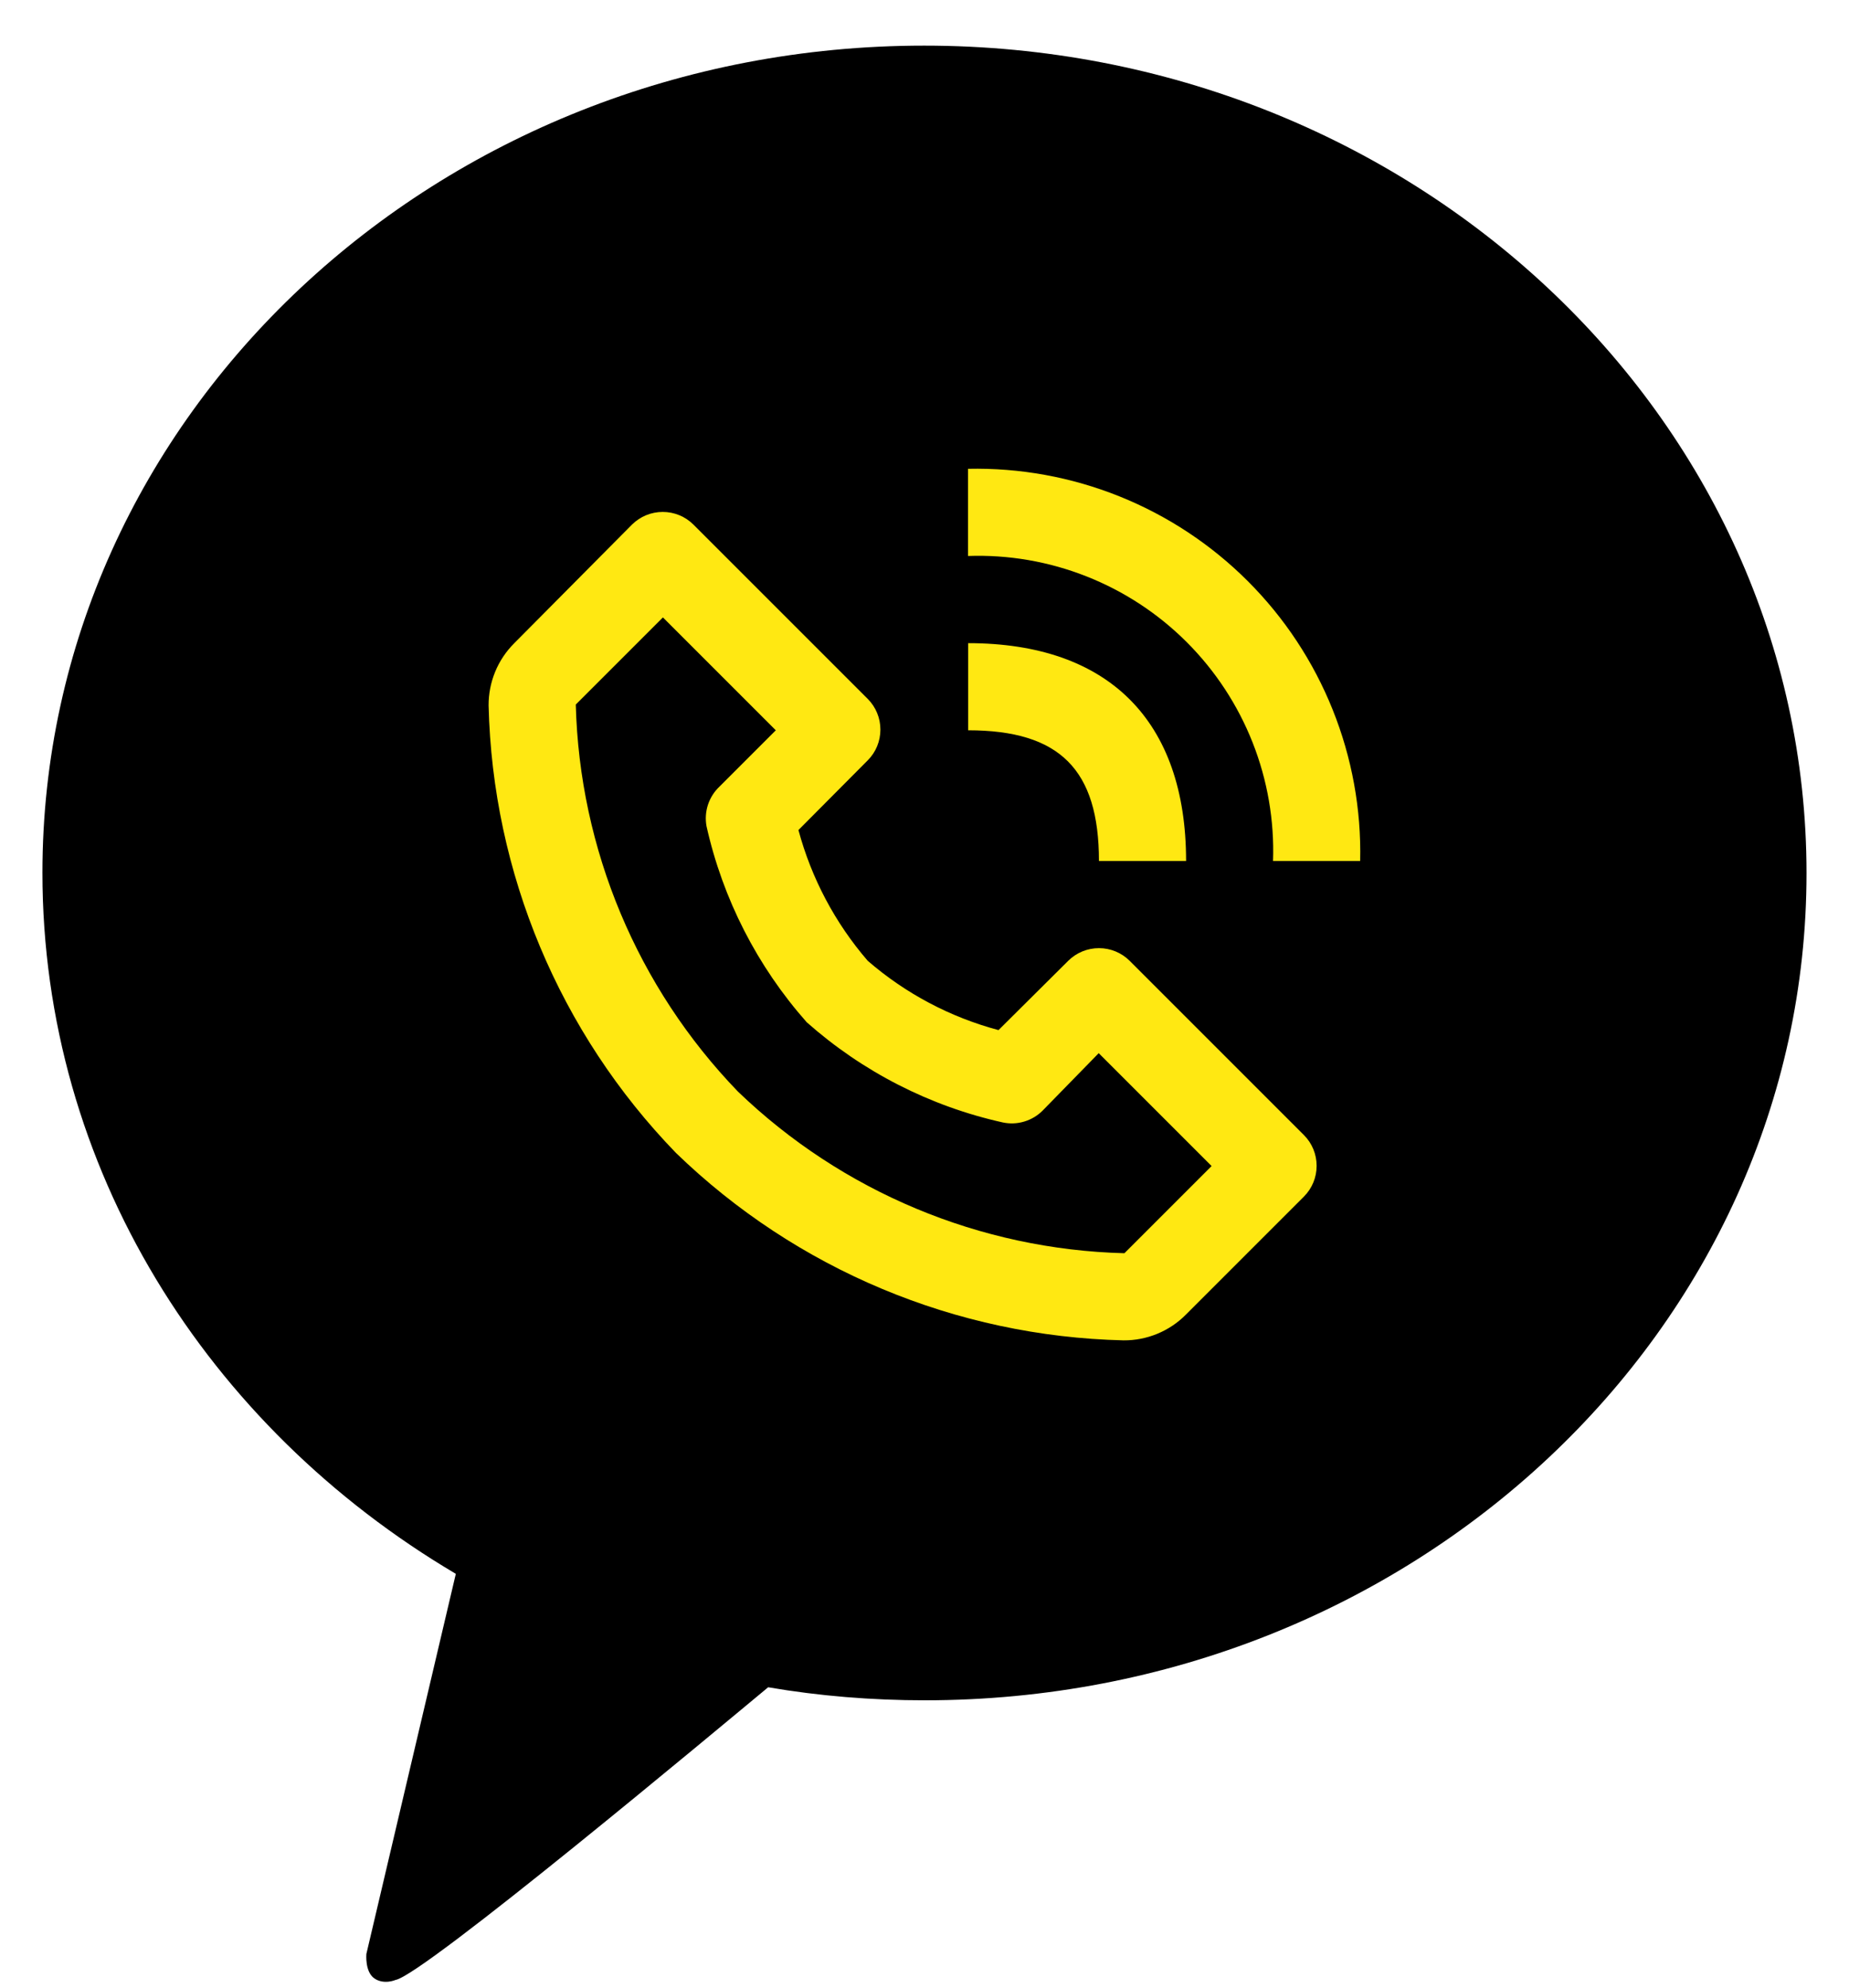 <svg width="40" height="43" viewBox="0 0 40 43" fill="none" xmlns="http://www.w3.org/2000/svg">
<path d="M19.993 0.987C9.459 0.987 0.918 8.997 0.918 18.881C0.918 25.272 4.486 30.87 9.861 34.048L7.926 42.271C7.926 42.271 7.89 42.655 8.098 42.8C8.306 42.944 8.556 42.834 8.556 42.834C9.158 42.731 15.507 37.423 16.618 36.502C17.714 36.69 18.853 36.784 20.007 36.784C30.54 36.784 39.081 28.774 39.081 18.89C39.081 9.005 30.526 0.987 19.993 0.987Z" fill="black"/>
<path d="M24.306 28.997C24.557 28.999 24.805 28.95 25.036 28.855C25.268 28.759 25.478 28.619 25.654 28.441L28.209 25.886C28.385 25.709 28.483 25.471 28.483 25.221C28.483 24.972 28.385 24.733 28.209 24.557L24.438 20.786C24.262 20.61 24.023 20.512 23.774 20.512C23.524 20.512 23.286 20.61 23.109 20.786L21.601 22.285C20.556 22.006 19.589 21.494 18.772 20.786C18.066 19.968 17.554 19.001 17.273 17.957L18.772 16.449C18.948 16.273 19.046 16.034 19.046 15.784C19.046 15.535 18.948 15.296 18.772 15.12L15.001 11.349C14.825 11.173 14.586 11.075 14.337 11.075C14.088 11.075 13.849 11.173 13.672 11.349L11.127 13.913C10.949 14.09 10.808 14.3 10.713 14.531C10.617 14.763 10.569 15.011 10.57 15.261C10.656 18.884 12.103 22.341 14.624 24.943C17.227 27.464 20.684 28.912 24.306 28.997ZM14.341 13.357L16.783 15.799L15.567 17.015C15.452 17.123 15.366 17.258 15.316 17.408C15.267 17.558 15.256 17.717 15.284 17.873C15.636 19.447 16.383 20.907 17.452 22.115C18.66 23.186 20.119 23.933 21.695 24.283C21.848 24.315 22.006 24.309 22.156 24.264C22.306 24.22 22.442 24.139 22.553 24.029L23.769 22.784L26.211 25.226L24.325 27.112C21.199 27.031 18.216 25.783 15.963 23.614C13.788 21.36 12.537 18.373 12.456 15.242L14.341 13.357ZM27.54 18.627H29.425C29.45 17.506 29.247 16.392 28.829 15.351C28.412 14.311 27.788 13.366 26.995 12.573C26.202 11.78 25.257 11.156 24.216 10.738C23.176 10.32 22.061 10.118 20.941 10.142V12.028C21.815 11.997 22.687 12.147 23.501 12.468C24.316 12.789 25.055 13.274 25.674 13.893C26.293 14.512 26.778 15.252 27.099 16.066C27.42 16.88 27.57 17.752 27.54 18.627Z" fill="#FFE812"/>
<path d="M20.945 15.799C22.925 15.799 23.774 16.648 23.774 18.627H25.659C25.659 15.592 23.981 13.914 20.945 13.914V15.799Z" fill="#FFE812"/>
</svg>
